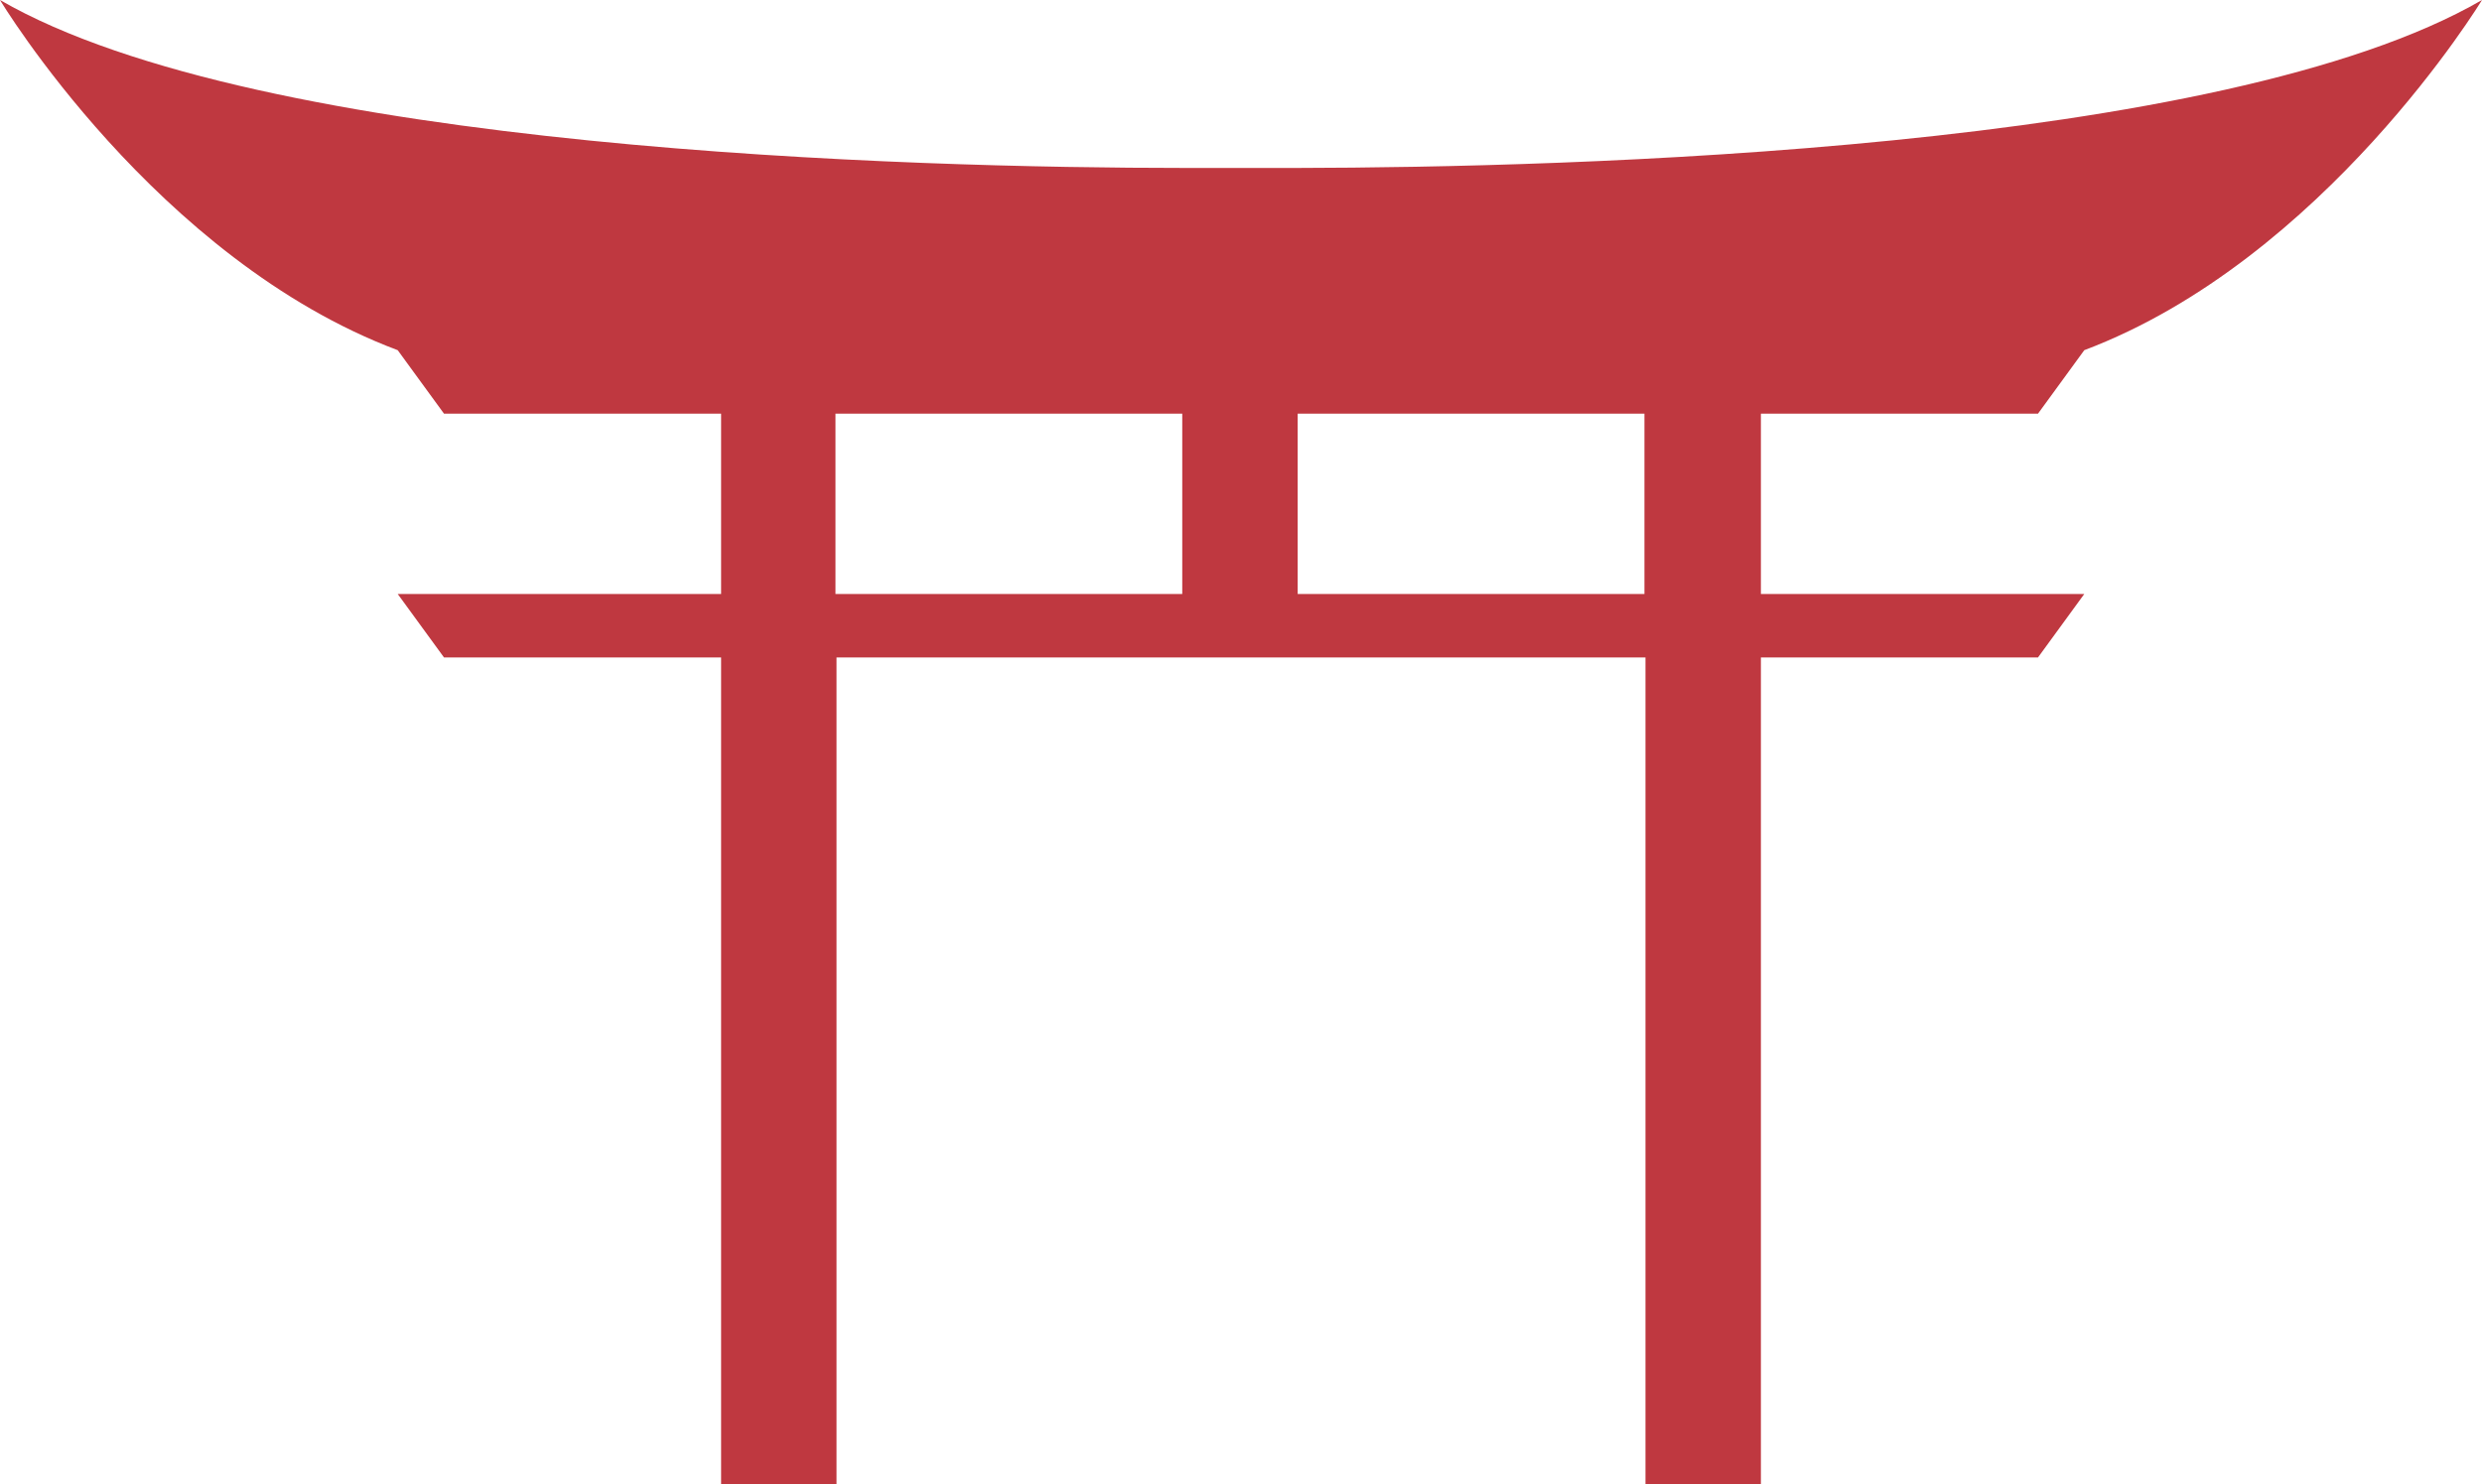 <?xml version="1.0" encoding="UTF-8"?> <svg xmlns="http://www.w3.org/2000/svg" width="841" height="503" viewBox="0 0 841 503" fill="none"><path d="M440.054 56.913H420.5H400.946C310.574 56.913 88.257 51.092 0 0C0 0 52.849 87.956 134.764 118.676L150.442 140.18H244.337V201.297H134.764L150.442 222.801H244.337V503H283.446V222.801H557.554V503H596.663V222.801H690.557L706.236 201.297H596.663V140.18H690.557L706.236 118.676C787.623 87.956 841 0 841 0C752.919 51.092 530.425 56.751 440.054 56.913ZM400.594 201.297H283.093V140.18H400.594V201.297ZM557.202 201.297H439.702V140.18H557.202V201.297Z" fill="#BF3840"></path></svg> 